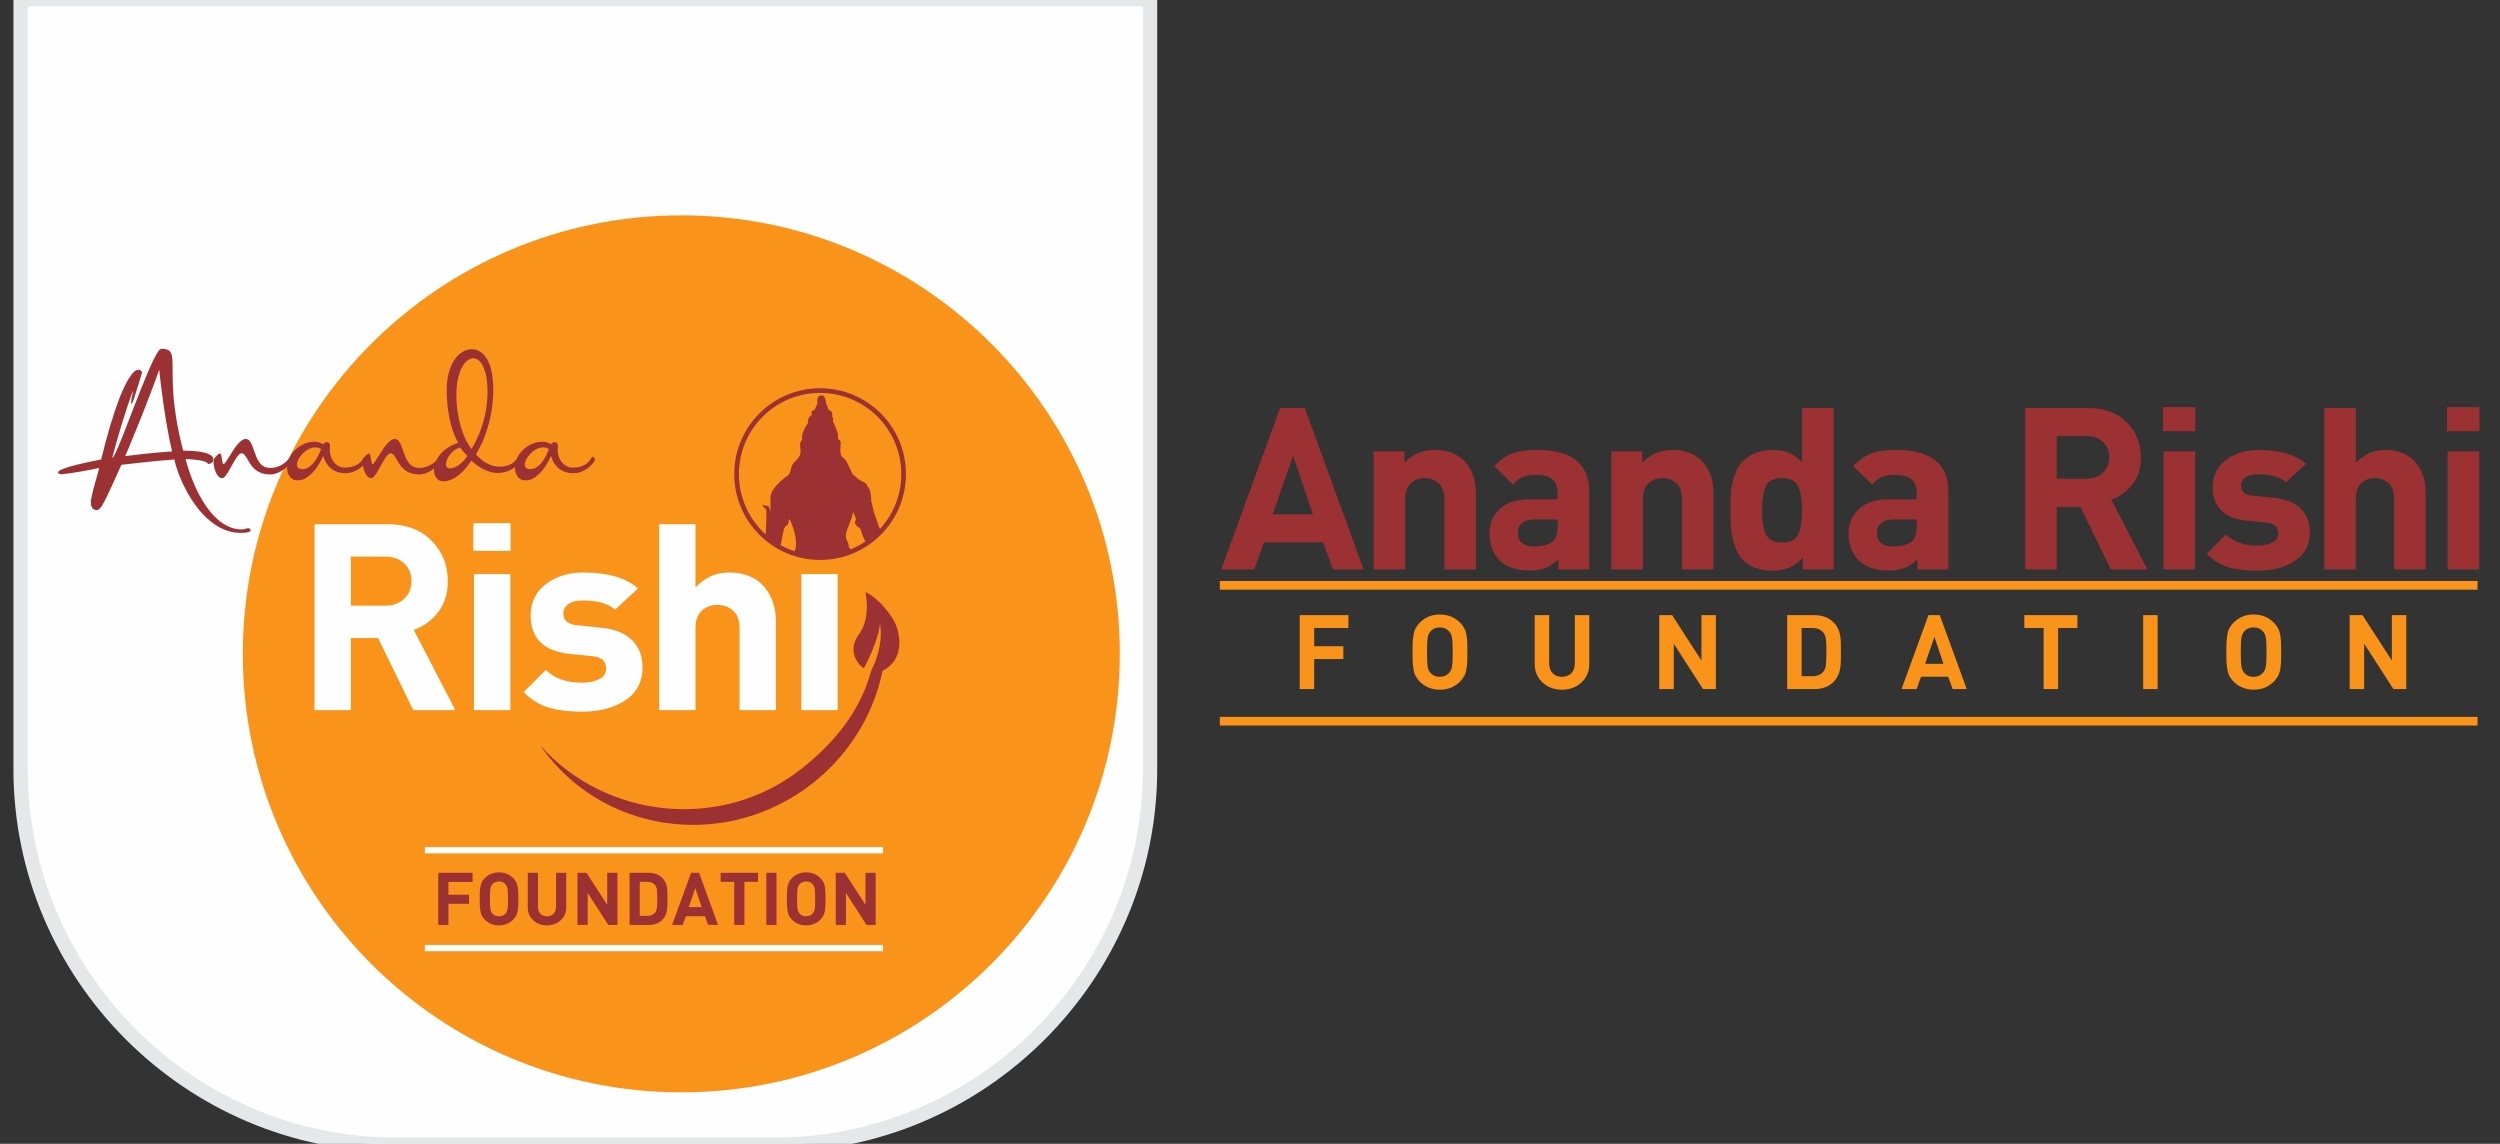 <?xml version="1.0" encoding="UTF-8"?>
<!DOCTYPE svg PUBLIC "-//W3C//DTD SVG 1.1//EN" "http://www.w3.org/Graphics/SVG/1.1/DTD/svg11.dtd">
<!-- Creator: CorelDRAW -->
<svg xmlns="http://www.w3.org/2000/svg" xml:space="preserve" width="365px" height="167px" style="shape-rendering:geometricPrecision; text-rendering:geometricPrecision; image-rendering:optimizeQuality; fill-rule:evenodd; clip-rule:evenodd"
viewBox="0 0 365 166.999"
 xmlns:xlink="http://www.w3.org/1999/xlink">
 <rect x="0" y="0" width="365" height="166.999" fill="#333333" stroke="none"/>
 <defs>
  <style type="text/css">
   <![CDATA[
    .str0 {stroke:#E6E7E8;stroke-width:2.083}
    .str1 {stroke:#9C3133;stroke-width:0.68}
    .fil5 {fill:none}
    .fil0 {fill:#FEFEFE}
    .fil1 {fill:#FA931A}
    .fil4 {fill:#9C3133}
    .fil3 {fill:#FEFEFE;fill-rule:nonzero}
    .fil6 {fill:#FA931A;fill-rule:nonzero}
    .fil2 {fill:#9C3133;fill-rule:nonzero}
   ]]>
  </style>
     <clipPath id="id0">
      <path d="M119.735 57.024c6.735,0 12.194,5.459 12.194,12.194 0,6.735 -5.459,12.194 -12.194,12.194 -6.735,0 -12.194,-5.459 -12.194,-12.194 0,-6.735 5.459,-12.194 12.194,-12.194z"/>
     </clipPath>
 </defs>
 <g id="Layer_x0020_1">
  <g id="_313767272">
   <path id="_318692616" class="fil0 str0" d="M3.006 -0.129l164.906 0 0 112.425c0,30.158 -24.673,54.832 -54.832,54.832l-55.243 0c-30.158,0 -54.832,-24.673 -54.832,-54.832l0 -112.425z"/>
   <g>
    <path id="_318692568" class="fil1" d="M99.472 31.441c35.356,0 64.02,28.663 64.02,64.02 0,35.358 -28.663,64.021 -64.02,64.021 -35.358,0 -64.02,-28.663 -64.02,-64.021 0,-35.356 28.662,-64.02 64.02,-64.02z"/>
    <path id="_635622048" class="fil2" d="M36.592 77.412c-0.004,-0.072 -0.043,-0.141 -0.11,-0.202 -0.072,-0.06 -0.148,-0.091 -0.231,-0.094 -0.11,0.004 -0.204,0.019 -0.285,0.046 -0.079,0.03 -0.17,0.06 -0.273,0.091 -0.102,0.026 -0.242,0.041 -0.42,0.045 -0.762,-0.007 -1.482,-0.189 -2.172,-0.549 -0.685,-0.36 -1.33,-0.865 -1.932,-1.508 -0.602,-0.648 -1.156,-1.402 -1.664,-2.263 -0.511,-0.863 -0.966,-1.8 -1.371,-2.812 -0.406,-1.007 -0.755,-2.057 -1.046,-3.145 0.004,0 0.084,0.004 0.235,0.007 0.156,0.008 0.353,0.02 0.595,0.034 0.242,0.019 0.5,0.043 0.772,0.077 0.274,0.03 0.535,0.076 0.781,0.129 0.25,0.053 0.455,0.117 0.618,0.196 0.163,0.08 0.255,0.175 0.274,0.285 0.076,0 0.174,-0.019 0.295,-0.06 0.125,-0.043 0.239,-0.113 0.341,-0.213 0.098,-0.098 0.151,-0.235 0.158,-0.409 0.005,-0.133 -0.053,-0.274 -0.174,-0.422 -0.122,-0.144 -0.341,-0.283 -0.66,-0.412 -0.314,-0.129 -0.765,-0.235 -1.345,-0.315 -0.58,-0.079 -1.323,-0.12 -2.232,-0.125 -0.439,-1.678 -0.769,-3.19 -0.985,-4.532 -0.22,-1.342 -0.367,-2.532 -0.439,-3.567 -0.072,-1.038 -0.11,-1.936 -0.113,-2.698 -0.005,-0.767 -0.008,-1.407 -0.012,-1.93 -0.007,-0.523 -0.05,-0.944 -0.132,-1.258 -0.084,-0.314 -0.243,-0.542 -0.478,-0.683 -0.235,-0.139 -0.583,-0.208 -1.045,-0.204 -0.125,0.004 -0.285,0.156 -0.482,0.448 -0.193,0.292 -0.417,0.693 -0.667,1.208 -0.249,0.516 -0.519,1.111 -0.807,1.786 -0.288,0.678 -0.583,1.398 -0.894,2.171 -0.307,0.77 -0.618,1.554 -0.928,2.357 -0.312,0.803 -0.614,1.589 -0.914,2.357 -0.295,0.774 -0.58,1.493 -0.844,2.172 -0.266,0.674 -0.508,1.27 -0.728,1.785 -0.22,0.515 -0.406,0.918 -0.561,1.209 -0.152,0.292 -0.266,0.443 -0.338,0.446 0.444,-1.694 0.918,-3.358 1.417,-4.991 0.501,-1.633 1.028,-3.229 1.584,-4.786l0.024 0.045c0,0.06 -0.015,0.151 -0.038,0.276 -0.027,0.125 -0.053,0.266 -0.087,0.422 -0.034,0.158 -0.061,0.314 -0.087,0.465 -0.022,0.156 -0.038,0.288 -0.038,0.406 0,0.067 0.007,0.129 0.022,0.174 0.015,0.05 0.046,0.072 0.091,0.076 0.015,-0.004 0.05,-0.086 0.11,-0.249 0.061,-0.163 0.133,-0.376 0.224,-0.645 0.086,-0.269 0.185,-0.561 0.287,-0.883 0.103,-0.321 0.202,-0.644 0.304,-0.966 0.103,-0.322 0.194,-0.618 0.276,-0.891 0.084,-0.273 0.149,-0.493 0.201,-0.663 0.05,-0.168 0.077,-0.259 0.077,-0.273 -0.046,-0.137 -0.118,-0.235 -0.209,-0.296 -0.094,-0.06 -0.197,-0.091 -0.314,-0.091 -0.091,0 -0.185,0.015 -0.281,0.05 -0.094,0.031 -0.185,0.076 -0.265,0.132 -0.739,0.671 -1.517,2.081 -2.335,4.234 -0.819,2.148 -1.678,5.043 -2.577,8.682 -1.023,0.197 -1.898,0.374 -2.63,0.542 -0.728,0.167 -1.33,0.321 -1.807,0.458 -0.478,0.141 -0.853,0.266 -1.126,0.376 -0.269,0.113 -0.463,0.211 -0.573,0.295 -0.113,0.083 -0.167,0.155 -0.163,0.216 0.004,0.06 0.034,0.11 0.091,0.151 0.057,0.041 0.129,0.072 0.213,0.091 0.083,0.019 0.163,0.031 0.242,0.031 0.485,-0.053 0.986,-0.118 1.493,-0.194 0.508,-0.076 1.002,-0.159 1.472,-0.242 0.469,-0.087 0.894,-0.167 1.273,-0.239 0.374,-0.077 0.674,-0.137 0.894,-0.187 0.223,-0.045 0.341,-0.072 0.348,-0.072 -0.064,0.25 -0.148,0.554 -0.25,0.911 -0.102,0.359 -0.208,0.738 -0.318,1.14 -0.113,0.403 -0.22,0.796 -0.319,1.183 -0.098,0.386 -0.182,0.735 -0.242,1.045 -0.065,0.307 -0.094,0.549 -0.098,0.724 -0.005,0.345 0.064,0.625 0.201,0.834 0.136,0.213 0.359,0.318 0.663,0.326 0.125,-0.012 0.247,-0.065 0.367,-0.163 0.122,-0.094 0.262,-0.269 0.422,-0.523 0.155,-0.254 0.356,-0.621 0.594,-1.103 0.235,-0.484 0.535,-1.117 0.895,-1.906 0.356,-0.784 0.795,-1.757 1.315,-2.922 1.239,-0.148 2.502,-0.287 3.79,-0.42 1.285,-0.132 2.6,-0.25 3.941,-0.352 0.125,0.556 0.299,1.16 0.53,1.812 0.231,0.647 0.511,1.315 0.846,2.001 0.33,0.686 0.709,1.361 1.136,2.023 0.429,0.667 0.899,1.293 1.414,1.877 0.52,0.583 1.076,1.102 1.675,1.55 0.604,0.451 1.24,0.803 1.918,1.057 0.679,0.254 1.395,0.387 2.145,0.391 0.406,0 0.717,-0.022 0.93,-0.061 0.215,-0.038 0.359,-0.086 0.439,-0.143 0.076,-0.061 0.113,-0.122 0.11,-0.182zm-18.306 -10.825c0.005,-0.004 0.061,-0.139 0.171,-0.405 0.113,-0.269 0.269,-0.64 0.47,-1.122 0.201,-0.481 0.431,-1.042 0.693,-1.683 0.265,-0.644 0.549,-1.345 0.853,-2.099 0.304,-0.758 0.614,-1.546 0.932,-2.366 0.319,-0.819 0.637,-1.644 0.947,-2.478 0.312,-0.834 0.611,-1.649 0.891,-2.445 0,0.004 0.015,0.141 0.046,0.413 0.026,0.269 0.069,0.644 0.125,1.122 0.057,0.477 0.125,1.035 0.208,1.663 0.08,0.633 0.175,1.316 0.281,2.043 0.102,0.728 0.22,1.474 0.345,2.244 0.129,0.769 0.265,1.527 0.413,2.281 0.148,0.751 0.302,1.467 0.469,2.15 -0.004,0 -0.182,0.011 -0.527,0.038 -0.345,0.022 -0.826,0.06 -1.443,0.113 -0.621,0.057 -1.345,0.125 -2.172,0.213 -0.829,0.086 -1.732,0.193 -2.702,0.318zm14.167 3.229c0.129,-0.004 0.269,-0.094 0.417,-0.269 0.148,-0.174 0.302,-0.398 0.465,-0.674 0.159,-0.273 0.326,-0.568 0.494,-0.875 0.167,-0.307 0.333,-0.602 0.5,-0.875 0.167,-0.278 0.33,-0.501 0.489,-0.674 0.159,-0.175 0.311,-0.266 0.455,-0.269 0.163,0.004 0.307,0.079 0.432,0.227 0.125,0.144 0.25,0.334 0.379,0.565 0.125,0.231 0.273,0.478 0.439,0.736 0.167,0.261 0.376,0.508 0.621,0.743 0.25,0.235 0.557,0.428 0.925,0.576 0.367,0.151 0.815,0.234 1.342,0.246 0.348,-0.004 0.683,-0.069 1.004,-0.189 0.322,-0.122 0.622,-0.278 0.895,-0.467 0.276,-0.189 0.515,-0.391 0.719,-0.602 0.206,-0.209 0.369,-0.406 0.482,-0.588 0.113,-0.182 0.175,-0.326 0.175,-0.428 -0.005,-0.034 -0.031,-0.069 -0.087,-0.094 -0.057,-0.027 -0.125,-0.043 -0.209,-0.043l-0.159 0.046c0,0.004 -0.038,0.053 -0.117,0.148 -0.079,0.091 -0.194,0.208 -0.348,0.348 -0.152,0.141 -0.341,0.276 -0.565,0.417 -0.224,0.141 -0.482,0.257 -0.774,0.348 -0.292,0.096 -0.614,0.144 -0.97,0.148 -0.376,-0.004 -0.69,-0.083 -0.952,-0.235 -0.257,-0.151 -0.477,-0.352 -0.652,-0.602 -0.174,-0.249 -0.326,-0.527 -0.446,-0.826 -0.122,-0.3 -0.231,-0.602 -0.33,-0.902 -0.099,-0.299 -0.202,-0.576 -0.307,-0.826 -0.106,-0.25 -0.228,-0.451 -0.372,-0.604 -0.144,-0.151 -0.322,-0.23 -0.534,-0.235 -0.213,0.005 -0.432,0.096 -0.652,0.273 -0.224,0.175 -0.444,0.403 -0.66,0.683 -0.22,0.276 -0.428,0.573 -0.628,0.887 -0.197,0.311 -0.383,0.606 -0.554,0.887 -0.17,0.276 -0.314,0.504 -0.443,0.681 -0.125,0.175 -0.223,0.266 -0.292,0.273 -0.053,-0.004 -0.094,-0.057 -0.125,-0.158 -0.031,-0.106 -0.057,-0.231 -0.076,-0.387 -0.024,-0.151 -0.043,-0.302 -0.065,-0.455 -0.022,-0.155 -0.05,-0.28 -0.087,-0.386 -0.033,-0.103 -0.083,-0.156 -0.148,-0.159 -0.12,0.004 -0.23,0.05 -0.333,0.137 -0.103,0.087 -0.194,0.182 -0.273,0.288 -0.08,0.105 -0.151,0.193 -0.213,0.257 -0.091,0.091 -0.136,0.273 -0.136,0.546 0,0.22 0.026,0.467 0.083,0.735 0.057,0.266 0.137,0.523 0.247,0.77 0.11,0.25 0.242,0.451 0.398,0.614 0.159,0.158 0.341,0.242 0.546,0.246z"/>
    <path id="_635622336" class="fil2" d="M53.055 66.86c0,0.004 -0.024,0.053 -0.072,0.148 -0.053,0.091 -0.137,0.209 -0.257,0.35 -0.118,0.139 -0.281,0.276 -0.485,0.417 -0.204,0.139 -0.463,0.257 -0.77,0.348 -0.306,0.094 -0.674,0.144 -1.098,0.148 -0.443,-0.004 -0.83,-0.125 -1.163,-0.364 -0.334,-0.235 -0.595,-0.554 -0.781,-0.956 -0.185,-0.405 -0.281,-0.86 -0.285,-1.364 0.004,-0.05 0.012,-0.113 0.022,-0.193 0.015,-0.084 0.024,-0.171 0.024,-0.262 0,-0.094 -0.012,-0.185 -0.038,-0.273 -0.027,-0.091 -0.08,-0.167 -0.152,-0.227 -0.072,-0.058 -0.174,-0.087 -0.311,-0.091 -0.091,0.004 -0.175,0.03 -0.25,0.083 -0.076,0.05 -0.136,0.103 -0.182,0.151 -0.045,0.053 -0.067,0.08 -0.067,0.084 -0.206,-0.136 -0.422,-0.231 -0.648,-0.285 -0.228,-0.057 -0.467,-0.083 -0.717,-0.079 -0.462,0.004 -0.92,0.103 -1.38,0.295 -0.458,0.194 -0.875,0.463 -1.258,0.808 -0.383,0.345 -0.686,0.743 -0.917,1.198 -0.231,0.458 -0.35,0.947 -0.357,1.474 0,0.22 0.026,0.436 0.083,0.656 0.053,0.22 0.141,0.417 0.266,0.599 0.122,0.185 0.281,0.33 0.477,0.439 0.197,0.11 0.436,0.167 0.72,0.171 0.379,-0.005 0.736,-0.096 1.065,-0.266 0.333,-0.175 0.637,-0.394 0.913,-0.667 0.276,-0.269 0.523,-0.561 0.739,-0.863 0.216,-0.304 0.402,-0.595 0.549,-0.865 0.151,-0.273 0.266,-0.493 0.345,-0.667 0.076,-0.17 0.118,-0.261 0.118,-0.265 0,0.004 0.014,0.069 0.048,0.189 0.034,0.122 0.094,0.276 0.182,0.47 0.087,0.194 0.206,0.398 0.36,0.614 0.156,0.216 0.348,0.42 0.587,0.614 0.24,0.193 0.527,0.348 0.865,0.47 0.338,0.12 0.731,0.185 1.186,0.189 0.376,-0.004 0.717,-0.057 1.028,-0.163 0.314,-0.106 0.595,-0.235 0.841,-0.394 0.247,-0.163 0.459,-0.326 0.633,-0.493 0.175,-0.17 0.314,-0.318 0.413,-0.451 0.098,-0.132 0.159,-0.223 0.178,-0.273 0.022,-0.034 0.041,-0.072 0.053,-0.113 0.011,-0.041 0.015,-0.079 0.015,-0.113 -0.005,-0.106 -0.034,-0.197 -0.096,-0.269 -0.06,-0.076 -0.129,-0.113 -0.201,-0.117 -0.045,0 -0.087,0.011 -0.12,0.038 -0.038,0.022 -0.072,0.064 -0.106,0.12zm-8.914 1.637c-0.281,-0.004 -0.485,-0.067 -0.611,-0.196 -0.125,-0.125 -0.189,-0.288 -0.185,-0.485 0.004,-0.235 0.083,-0.493 0.235,-0.774 0.155,-0.283 0.36,-0.556 0.614,-0.819 0.257,-0.261 0.537,-0.477 0.848,-0.648 0.311,-0.167 0.622,-0.253 0.94,-0.261 0.197,0.004 0.36,0.027 0.493,0.065 0.133,0.041 0.231,0.079 0.296,0.12 0.064,0.038 0.098,0.061 0.098,0.065 0,0.004 -0.026,0.076 -0.079,0.216 -0.053,0.141 -0.129,0.322 -0.235,0.546 -0.103,0.22 -0.231,0.455 -0.387,0.705 -0.151,0.249 -0.33,0.484 -0.53,0.705 -0.204,0.223 -0.428,0.405 -0.678,0.546 -0.25,0.139 -0.523,0.211 -0.819,0.215zm10.074 1.319c0.129,-0.004 0.268,-0.094 0.417,-0.269 0.148,-0.174 0.302,-0.398 0.465,-0.674 0.159,-0.273 0.326,-0.568 0.493,-0.875 0.168,-0.307 0.334,-0.602 0.501,-0.875 0.167,-0.278 0.33,-0.501 0.489,-0.674 0.159,-0.175 0.311,-0.266 0.455,-0.269 0.163,0.004 0.307,0.079 0.432,0.227 0.125,0.144 0.25,0.334 0.379,0.565 0.125,0.231 0.273,0.478 0.439,0.736 0.167,0.261 0.376,0.508 0.621,0.743 0.25,0.235 0.557,0.428 0.925,0.576 0.367,0.151 0.815,0.234 1.342,0.246 0.348,-0.004 0.683,-0.069 1.004,-0.189 0.322,-0.122 0.622,-0.278 0.895,-0.467 0.276,-0.189 0.515,-0.391 0.719,-0.602 0.204,-0.209 0.367,-0.406 0.482,-0.588 0.113,-0.182 0.174,-0.326 0.174,-0.428 -0.004,-0.034 -0.03,-0.069 -0.086,-0.094 -0.058,-0.027 -0.125,-0.043 -0.209,-0.043l-0.159 0.046c0,0.004 -0.038,0.053 -0.117,0.148 -0.08,0.091 -0.194,0.208 -0.348,0.348 -0.152,0.141 -0.341,0.276 -0.565,0.417 -0.224,0.141 -0.482,0.257 -0.774,0.348 -0.292,0.096 -0.614,0.144 -0.97,0.148 -0.376,-0.004 -0.691,-0.083 -0.952,-0.235 -0.257,-0.151 -0.477,-0.352 -0.652,-0.602 -0.174,-0.249 -0.326,-0.527 -0.446,-0.826 -0.122,-0.3 -0.231,-0.602 -0.331,-0.902 -0.098,-0.299 -0.201,-0.576 -0.307,-0.826 -0.105,-0.25 -0.227,-0.451 -0.371,-0.604 -0.144,-0.151 -0.322,-0.23 -0.534,-0.235 -0.213,0.005 -0.432,0.096 -0.652,0.273 -0.224,0.175 -0.444,0.403 -0.66,0.683 -0.22,0.276 -0.428,0.573 -0.628,0.887 -0.197,0.311 -0.383,0.606 -0.554,0.887 -0.17,0.276 -0.314,0.504 -0.443,0.681 -0.125,0.175 -0.224,0.266 -0.292,0.273 -0.053,-0.004 -0.096,-0.057 -0.125,-0.158 -0.031,-0.106 -0.057,-0.231 -0.076,-0.387 -0.024,-0.151 -0.043,-0.302 -0.065,-0.455 -0.022,-0.155 -0.05,-0.28 -0.087,-0.386 -0.034,-0.103 -0.083,-0.156 -0.148,-0.159 -0.122,0.004 -0.231,0.05 -0.333,0.137 -0.103,0.087 -0.194,0.182 -0.273,0.288 -0.08,0.105 -0.152,0.193 -0.213,0.257 -0.091,0.091 -0.136,0.273 -0.136,0.546 0,0.22 0.026,0.467 0.083,0.735 0.057,0.266 0.137,0.523 0.247,0.77 0.11,0.25 0.242,0.451 0.398,0.614 0.158,0.158 0.34,0.242 0.546,0.246zm21.284 -2.91c0,0.004 -0.026,0.045 -0.076,0.129 -0.053,0.079 -0.141,0.182 -0.257,0.304 -0.118,0.12 -0.276,0.242 -0.474,0.364 -0.194,0.12 -0.436,0.223 -0.724,0.302 -0.288,0.084 -0.626,0.125 -1.016,0.129 -0.42,-0.004 -0.808,-0.067 -1.163,-0.189 -0.357,-0.122 -0.674,-0.273 -0.956,-0.451 -0.285,-0.178 -0.527,-0.36 -0.724,-0.539 -0.197,-0.177 -0.348,-0.33 -0.455,-0.45 -0.106,-0.122 -0.159,-0.187 -0.159,-0.19 0.485,-0.811 0.895,-1.637 1.221,-2.474 0.326,-0.837 0.583,-1.668 0.777,-2.486 0.189,-0.819 0.325,-1.603 0.409,-2.354 0.079,-0.75 0.122,-1.44 0.118,-2.076 -0.005,-1.028 -0.087,-1.915 -0.247,-2.665 -0.163,-0.746 -0.391,-1.364 -0.678,-1.846 -0.288,-0.484 -0.622,-0.841 -1.005,-1.076 -0.379,-0.235 -0.791,-0.348 -1.232,-0.348 -0.455,0 -0.894,0.129 -1.326,0.383 -0.428,0.254 -0.819,0.633 -1.167,1.133 -0.345,0.501 -0.621,1.115 -0.83,1.85 -0.204,0.736 -0.311,1.585 -0.314,2.548 0.004,1.057 0.064,2.004 0.178,2.838 0.113,0.834 0.254,1.558 0.42,2.172 0.167,0.613 0.333,1.121 0.501,1.527 0.167,0.402 0.306,0.7 0.416,0.898 0.111,0.197 0.168,0.296 0.168,0.296 -0.005,0 -0.096,0.03 -0.262,0.091 -0.17,0.06 -0.39,0.158 -0.659,0.292 -0.266,0.132 -0.554,0.307 -0.853,0.522 -0.3,0.216 -0.587,0.482 -0.853,0.789 -0.269,0.311 -0.489,0.671 -0.659,1.084 -0.168,0.409 -0.259,0.879 -0.262,1.406 0.015,0.239 0.08,0.47 0.185,0.69 0.111,0.22 0.266,0.402 0.463,0.546 0.197,0.141 0.436,0.216 0.716,0.22 0.489,-0.004 0.978,-0.136 1.467,-0.393 0.489,-0.262 0.956,-0.619 1.402,-1.077 0.451,-0.455 0.857,-0.982 1.225,-1.577 0,0.005 0.069,0.069 0.197,0.19 0.129,0.12 0.311,0.273 0.549,0.451 0.235,0.177 0.511,0.359 0.834,0.537 0.322,0.178 0.678,0.33 1.061,0.451 0.387,0.122 0.796,0.185 1.225,0.19 0.436,-0.005 0.83,-0.061 1.182,-0.171 0.352,-0.11 0.664,-0.242 0.928,-0.405 0.266,-0.163 0.489,-0.322 0.671,-0.485 0.178,-0.163 0.311,-0.295 0.402,-0.405 0.091,-0.11 0.137,-0.167 0.137,-0.171 0.004,-0.007 -0.004,-0.048 -0.019,-0.129 -0.015,-0.079 -0.057,-0.163 -0.129,-0.242 -0.072,-0.08 -0.19,-0.122 -0.353,-0.129zm-9.823 1.478c-0.182,-0.004 -0.322,-0.057 -0.42,-0.159 -0.099,-0.105 -0.148,-0.249 -0.148,-0.431 0,-0.175 0.045,-0.383 0.132,-0.622 0.091,-0.239 0.223,-0.481 0.398,-0.728 0.17,-0.242 0.386,-0.465 0.64,-0.666 0.254,-0.197 0.546,-0.345 0.875,-0.441l1.069 1.251c-0.136,0.213 -0.302,0.425 -0.489,0.637 -0.189,0.209 -0.398,0.402 -0.621,0.576 -0.223,0.175 -0.458,0.314 -0.7,0.42 -0.247,0.106 -0.489,0.159 -0.736,0.163zm3.433 -16.076c0.383,0.004 0.731,0.189 1.043,0.565 0.311,0.371 0.556,0.917 0.743,1.637 0.185,0.72 0.28,1.599 0.283,2.641 0.004,0.88 -0.072,1.786 -0.227,2.711 -0.156,0.928 -0.403,1.869 -0.743,2.819 -0.341,0.951 -0.793,1.906 -1.35,2.862 -0.337,-0.403 -0.64,-0.891 -0.913,-1.467 -0.273,-0.576 -0.508,-1.209 -0.705,-1.906 -0.193,-0.698 -0.345,-1.429 -0.451,-2.195 -0.105,-0.765 -0.158,-1.539 -0.158,-2.323 0.004,-0.865 0.076,-1.63 0.216,-2.293 0.143,-0.664 0.333,-1.225 0.572,-1.676 0.239,-0.45 0.504,-0.796 0.796,-1.026 0.292,-0.231 0.591,-0.348 0.894,-0.348zm17.213 14.552c0,0.004 -0.022,0.053 -0.072,0.148 -0.052,0.091 -0.136,0.209 -0.257,0.35 -0.117,0.139 -0.28,0.276 -0.484,0.417 -0.206,0.139 -0.463,0.257 -0.77,0.348 -0.307,0.094 -0.674,0.144 -1.098,0.148 -0.444,-0.004 -0.83,-0.125 -1.163,-0.364 -0.334,-0.235 -0.595,-0.554 -0.781,-0.956 -0.187,-0.405 -0.281,-0.86 -0.285,-1.364 0.004,-0.05 0.012,-0.113 0.022,-0.193 0.015,-0.084 0.022,-0.171 0.022,-0.262 0,-0.094 -0.011,-0.185 -0.038,-0.273 -0.026,-0.091 -0.079,-0.167 -0.151,-0.227 -0.072,-0.058 -0.175,-0.087 -0.311,-0.091 -0.091,0.004 -0.175,0.03 -0.25,0.083 -0.076,0.05 -0.136,0.103 -0.182,0.151 -0.046,0.053 -0.069,0.08 -0.069,0.084 -0.204,-0.136 -0.42,-0.231 -0.647,-0.285 -0.228,-0.057 -0.467,-0.083 -0.717,-0.079 -0.462,0.004 -0.921,0.103 -1.38,0.295 -0.458,0.194 -0.875,0.463 -1.258,0.808 -0.383,0.345 -0.686,0.743 -0.918,1.198 -0.23,0.458 -0.348,0.947 -0.356,1.474 0,0.22 0.026,0.436 0.083,0.656 0.053,0.22 0.141,0.417 0.266,0.599 0.122,0.185 0.28,0.33 0.477,0.439 0.197,0.11 0.436,0.167 0.72,0.171 0.379,-0.005 0.735,-0.096 1.065,-0.266 0.333,-0.175 0.637,-0.394 0.913,-0.667 0.276,-0.269 0.523,-0.561 0.739,-0.863 0.215,-0.304 0.402,-0.595 0.549,-0.865 0.151,-0.273 0.265,-0.493 0.345,-0.667 0.076,-0.17 0.117,-0.261 0.117,-0.265 0,0.004 0.015,0.069 0.05,0.189 0.034,0.122 0.094,0.276 0.182,0.47 0.087,0.194 0.204,0.398 0.36,0.614 0.155,0.216 0.348,0.42 0.587,0.614 0.239,0.193 0.527,0.348 0.865,0.47 0.337,0.12 0.731,0.185 1.186,0.189 0.376,-0.004 0.717,-0.057 1.028,-0.163 0.314,-0.106 0.595,-0.235 0.841,-0.394 0.247,-0.163 0.458,-0.326 0.633,-0.493 0.175,-0.17 0.314,-0.318 0.413,-0.451 0.098,-0.132 0.159,-0.223 0.178,-0.273 0.022,-0.034 0.041,-0.072 0.052,-0.113 0.012,-0.041 0.015,-0.079 0.015,-0.113 -0.004,-0.106 -0.034,-0.197 -0.094,-0.269 -0.06,-0.076 -0.129,-0.113 -0.201,-0.117 -0.046,0 -0.087,0.011 -0.122,0.038 -0.038,0.022 -0.072,0.064 -0.106,0.12zm-8.914 1.637c-0.28,-0.004 -0.484,-0.067 -0.609,-0.196 -0.125,-0.125 -0.19,-0.288 -0.185,-0.485 0.004,-0.235 0.083,-0.493 0.234,-0.774 0.156,-0.283 0.36,-0.556 0.614,-0.819 0.259,-0.261 0.539,-0.477 0.849,-0.648 0.311,-0.167 0.621,-0.253 0.94,-0.261 0.197,0.004 0.36,0.027 0.493,0.065 0.132,0.041 0.231,0.079 0.295,0.12 0.065,0.038 0.099,0.061 0.099,0.065 0,0.004 -0.027,0.076 -0.08,0.216 -0.053,0.141 -0.129,0.322 -0.235,0.546 -0.102,0.22 -0.23,0.455 -0.386,0.705 -0.151,0.249 -0.33,0.484 -0.53,0.705 -0.204,0.223 -0.429,0.405 -0.678,0.546 -0.25,0.139 -0.523,0.211 -0.82,0.215z"/>
    <path id="_573539872" class="fil3" d="M45.919 103.679l0 -27.149 10.648 0c2.695,0 4.838,0.801 6.432,2.402 1.59,1.602 2.383,3.566 2.383,5.906 0,1.799 -0.47,3.305 -1.41,4.532 -0.941,1.22 -2.13,2.085 -3.56,2.594l6.071 11.715 -6.148 0 -5.135 -10.52 -3.973 0 0 10.52 -5.308 0zm5.308 -15.249l4.99 0c1.144,0 2.072,-0.331 2.784,-0.998 0.718,-0.661 1.075,-1.526 1.075,-2.594 0,-1.068 -0.357,-1.932 -1.075,-2.594 -0.712,-0.654 -1.639,-0.985 -2.784,-0.985l-4.99 0 0 7.17zm17.878 -8.003l0 -4.043 5.441 0 0 4.043 -5.441 0zm0.096 23.253l0 -19.871 5.308 0 0 19.871 -5.308 0zm7.251 -2.626l3.242 -3.242c1.239,1.24 3.006,1.863 5.301,1.863 0.973,0 1.799,-0.171 2.479,-0.508 0.68,-0.344 1.024,-0.859 1.024,-1.552 0,-1.093 -0.693,-1.697 -2.086,-1.824l-3.146 -0.312c-3.846,-0.381 -5.778,-2.237 -5.791,-5.562 0,-1.99 0.744,-3.541 2.238,-4.654 1.487,-1.119 3.299,-1.677 5.434,-1.677 3.586,0 6.249,0.775 8.003,2.326l-3.344 3.096c-1.023,-0.895 -2.6,-1.341 -4.735,-1.341 -0.941,0 -1.654,0.184 -2.124,0.553 -0.47,0.369 -0.705,0.82 -0.705,1.354 0,1.024 0.686,1.596 2.066,1.716l3.128 0.319c2.091,0.171 3.674,0.762 4.754,1.767 1.075,0.998 1.615,2.352 1.615,4.049 0,2.111 -0.833,3.712 -2.498,4.818 -1.658,1.107 -3.788,1.659 -6.382,1.659 -1.825,0 -3.408,-0.19 -4.748,-0.566 -1.342,-0.381 -2.581,-1.144 -3.725,-2.282zm19.779 2.626l0 -27.149 5.308 0 0 9.229c1.393,-1.462 3.032,-2.186 4.913,-2.173 2.174,0 3.859,0.667 5.048,2.002 1.188,1.335 1.786,3.083 1.786,5.244l0 12.847 -5.308 0 0 -11.907c0,-1.194 -0.318,-2.072 -0.96,-2.624 -0.635,-0.553 -1.398,-0.833 -2.288,-0.833 -0.883,0 -1.641,0.28 -2.263,0.839 -0.617,0.566 -0.928,1.436 -0.928,2.619l0 11.907 -5.308 0zm20.663 -23.253l0 -4.043 5.441 0 0 4.043 -5.441 0zm0.096 23.253l0 -19.871 5.307 0 0 19.871 -5.307 0z"/>
    <path id="_573540064" class="fil4" d="M78.871 108.824c0.308,0.444 0.628,0.883 0.967,1.315 9.302,11.85 26.666,13.747 38.783,4.237 7.847,-6.161 11.567,-15.594 10.688,-24.698 -0.083,-0.844 -0.417,-0.687 -0.578,-1.524l-1.344 0.223c0.008,0.159 0.785,0.523 0.824,0.678 0.06,0.236 0.516,1.115 0.601,1.775 0.322,2.499 -0.826,5.891 -1.655,7.235 -0.001,0.004 -0.001,0.007 -0.002,0.011 -0.002,0.007 -0.005,0.014 -0.006,0.02 -0.084,0.275 -0.152,0.498 -0.201,0.657 -1.62,5.329 -5.225,9.794 -9.976,13.524 -11.676,9.165 -28.59,7.269 -38.102,-3.452z"/>
    <path id="_573539944" class="fil4" d="M129.778 97.326c0.898,-0.732 1.713,-2.013 1.492,-4.128 -0.18,-1.709 -0.697,-2.659 -1.728,-3.995 -1.721,-2.229 -3.21,-2.756 -3.21,-2.756 0,0 0.641,2.448 -0.208,4.787 -0.203,0.561 -0.493,1.116 -0.898,1.629 -1.757,2.675 0.771,4.781 0.895,4.693 0.125,-0.089 2.218,-4.267 2.345,-6.47 0,0 0.75,2.825 -1.303,6.931 1.019,0.353 1.825,-0.048 2.615,-0.691z"/>
    <g>
    </g>
    <g style="clip-path:url(#id0)">
     <g>
      <path id="_631151120" class="fil4" d="M117.858 61.933c-0.363,0.536 -0.712,1.146 -0.748,1.793 -0.021,0.397 0.076,0.347 -0.123,0.628 -0.481,0.679 0.244,1.423 -0.347,2.378 -0.298,0.478 -0.733,0.713 -0.951,1.131 -0.325,0.626 -0.227,1.514 -0.92,1.727 -0.324,0.24 -1.178,0.908 -1.767,1.734 -0.214,0.299 -0.423,0.678 -0.488,1.046 -0.039,0.229 -0.035,0.465 -0.032,0.717l0.006 0.406c0.005,0.384 0.008,0.622 0.012,0.885l0.005 0.358c-0.083,-0.12 -0.164,-0.725 -0.312,-0.824l-0.865 -0.21c0.066,0.443 0.39,0.43 0.523,0.706 0.123,0.255 -0.03,3.191 -0.072,3.549 -0.04,0.331 -0.118,0.686 -0.21,1.007 -0.15,0.52 -0.23,0.425 -0.124,1.022 0.185,1.039 0.357,0.793 1.103,1.406 0.268,0.221 0.937,0.011 1.064,-0.435 0.09,-0.309 0.05,-0.503 0.102,-0.713 0.146,-0.585 0.211,-0.183 0.534,-2.034 0.346,-1.987 0.606,-1.15 0.832,-1.775 0.07,-0.195 0.061,-0.533 0.204,-0.65 0.541,1.142 1.097,2.884 0.891,4.106 -0.116,0.681 -0.125,0.454 -0.442,0.83 -0.219,0.259 -0.339,0.567 -0.42,0.875l10.114 0 -1.496 -1.694c0.027,-1.128 -0.832,-0.881 -0.209,-2.68 0.234,-0.674 0.613,-1.434 0.744,-2.13 0.035,-0.198 -0.006,-0.136 0.115,-0.33 0.071,0.146 0.369,0.852 0.39,0.997 0.033,0.23 -0.419,0.47 0.11,1.017 0.423,0.436 0.428,0.037 0.654,0.782 0.374,1.225 0.883,2.366 2.132,2.845 0.339,0.131 0.185,0.123 0.379,0.361 0.334,0.411 0.676,0.206 1.113,0.18 0.19,-0.294 0.741,-0.203 0.99,-1.716 0.037,-0.223 0.067,-0.482 0.089,-0.782 0.038,-0.516 0.257,-0.808 -0.207,-1.006 0.124,-0.7 -0.665,-0.891 -1.101,-0.246l-0.399 0.593 -0.317 -0.661c-0.139,-0.292 -0.229,-0.641 -0.338,-0.954l-0.461 -1.324 -0.419 -1.733c0.047,-0.437 -0.115,-1.552 -0.379,-1.909 -0.031,-0.043 -0.164,-0.204 -0.183,-0.2 -0.048,-0.253 -0.241,-0.49 -0.48,-0.602 -0.874,-0.41 -0.742,-0.381 -1.293,-0.872 -0.219,-0.194 -0.296,-0.119 -0.423,-0.389 -0.191,-0.407 -0.83,-1.789 -0.951,-1.932 -0.555,-0.657 -0.924,-0.407 -0.758,-2.211 0.071,-0.763 -0.132,-0.671 -0.281,-0.811 -0.107,-0.103 -0.119,-0.343 -0.116,-0.565 0.004,-0.339 0.008,-0.313 -0.116,-0.632l-0.084 -0.211 -0.182 -0.51 -0.311 -0.704c-0.123,-0.259 0.137,-0.413 -0.067,-0.609 -0.162,-0.156 0.084,-0.6 -0.226,-0.886 -0.123,-0.125 -0.189,-0.185 -0.359,-0.244l-0.369 -0.908c-0.12,-0.406 -0.066,-1.187 -0.687,-1.188 -0.627,0 -0.654,0.697 -0.596,1.234l-0.393 0.833c-0.159,0.172 -0.648,0.093 -0.398,0.769 -0.167,0.107 -0.255,0.18 -0.312,0.233 -0.464,0.533 -0.094,0.718 -0.373,1.133z"/>
      <g>
       <path id="_631150904" class="fil1" d="M123.701 88.394c0.204,0.644 0.392,1.296 0.56,1.959 4.599,18.25 -6.797,36.856 -25.456,41.558 -12.084,3.046 -24.249,-0.489 -32.571,-8.315 -0.772,-0.726 -0.361,-0.938 -1.065,-1.736l1.248 -1.156c0.151,0.13 -0.083,1.175 0.039,1.332 0.189,0.241 0.709,1.363 1.296,1.951 2.223,2.229 6.451,3.686 8.413,3.895 0.005,0.001 0.009,0.004 0.014,0.006 0.007,0.002 0.015,0.006 0.024,0.008 0.335,0.128 0.609,0.231 0.802,0.305 6.504,2.471 13.67,2.322 20.987,0.478 17.98,-4.532 29.033,-22.694 25.71,-40.286z"/>
       <path id="_631152008" class="fil1" d="M73.432 129.905c-1.41,0.328 -3.298,0.155 -5.219,-1.681 -1.552,-1.482 -2.094,-2.72 -2.626,-4.759 -0.887,-3.405 -0.269,-5.28 -0.269,-5.28 0,0 1.928,2.506 4.887,3.454 0.711,0.228 1.48,0.366 2.297,0.358 3.986,0.308 4.134,4.416 3.951,4.472 -0.183,0.056 -5.911,-1.07 -8.184,-2.629 0,0 2.217,2.901 7.844,4.01 -0.431,1.278 -1.442,1.767 -2.681,2.055z"/>
      </g>
      <circle id="_403360936" class="fil4" cx="-145.71" cy="95.461" r="64.02"/>
     </g>
    </g>
    <path class="fil5 str1" d="M119.735 57.024c6.735,0 12.194,5.459 12.194,12.194 0,6.735 -5.459,12.194 -12.194,12.194 -6.735,0 -12.194,-5.459 -12.194,-12.194 0,-6.735 5.459,-12.194 12.194,-12.194z"/>
    <path id="_405236856" class="fil2" d="M63.986 135.042l0 -7.611 5.01 0 0 1.326 -3.523 0 0 1.869 3.001 0 0 1.326 -3.001 0 0 3.09 -1.487 0zm6.061 -2.854c-0.007,-0.185 -0.011,-0.501 -0.011,-0.95 0,-0.449 0.004,-0.767 0.011,-0.951 0.007,-0.188 0.033,-0.433 0.077,-0.741 0.044,-0.306 0.118,-0.561 0.224,-0.762 0.107,-0.203 0.254,-0.398 0.437,-0.587 0.56,-0.557 1.25,-0.834 2.07,-0.83 0.815,0 1.502,0.276 2.065,0.83 0.184,0.185 0.333,0.381 0.443,0.588 0.111,0.207 0.188,0.459 0.23,0.756 0.044,0.295 0.07,0.543 0.077,0.745 0.007,0.2 0.011,0.516 0.011,0.951 0,0.435 -0.004,0.752 -0.011,0.952 -0.007,0.2 -0.033,0.448 -0.077,0.743 -0.043,0.296 -0.119,0.547 -0.23,0.752 -0.11,0.204 -0.259,0.4 -0.443,0.589 -0.559,0.556 -1.246,0.833 -2.065,0.829 -0.824,0 -1.514,-0.276 -2.07,-0.829 -0.183,-0.185 -0.33,-0.379 -0.437,-0.582 -0.106,-0.203 -0.181,-0.458 -0.224,-0.767 -0.044,-0.308 -0.07,-0.554 -0.077,-0.738zm1.546 -2.435c-0.045,0.27 -0.069,0.767 -0.069,1.486 0,0.72 0.024,1.214 0.069,1.483 0.044,0.27 0.142,0.488 0.292,0.656 0.237,0.27 0.557,0.404 0.96,0.4 0.402,0 0.718,-0.133 0.956,-0.4 0.15,-0.164 0.249,-0.384 0.298,-0.658 0.048,-0.274 0.073,-0.768 0.073,-1.481 0,-0.712 -0.025,-1.206 -0.073,-1.481 -0.048,-0.274 -0.148,-0.493 -0.298,-0.657 -0.237,-0.272 -0.554,-0.406 -0.956,-0.406 -0.406,0 -0.726,0.135 -0.96,0.406 -0.15,0.164 -0.248,0.381 -0.292,0.652zm5.46 2.679l0 -5.001 1.487 0 0 4.949c0,0.435 0.118,0.777 0.353,1.026 0.234,0.248 0.556,0.372 0.963,0.372 0.407,0 0.731,-0.124 0.967,-0.372 0.239,-0.249 0.358,-0.592 0.358,-1.026l0 -4.949 1.488 0 0 5.001c0,0.791 -0.269,1.433 -0.809,1.93 -0.54,0.495 -1.208,0.743 -2.004,0.743 -0.796,0 -1.463,-0.248 -2,-0.743 -0.536,-0.497 -0.803,-1.139 -0.803,-1.93zm7.261 2.61l0 -7.611 1.32 0 3.019 4.672 0 -4.672 1.488 0 0 7.611 -1.328 0 -3.012 -4.672 0 4.672 -1.488 0zm7.602 0l0 -7.611 2.746 0c0.857,0 1.527,0.242 2.01,0.725 0.094,0.094 0.178,0.189 0.254,0.285 0.074,0.097 0.138,0.203 0.19,0.321l0.143 0.302c0.038,0.087 0.067,0.204 0.091,0.35 0.021,0.146 0.04,0.253 0.054,0.321 0.013,0.067 0.024,0.19 0.031,0.369 0.007,0.176 0.011,0.293 0.011,0.344l0 0.387 0 0.371 0 0.365 0 0.392c0,0.056 -0.004,0.175 -0.011,0.357 -0.007,0.183 -0.018,0.309 -0.031,0.38 -0.014,0.072 -0.033,0.182 -0.054,0.332 -0.024,0.15 -0.053,0.27 -0.091,0.36l-0.143 0.313c-0.052,0.122 -0.116,0.23 -0.19,0.327 -0.076,0.096 -0.159,0.19 -0.254,0.285 -0.483,0.483 -1.153,0.725 -2.01,0.725l-2.746 0zm1.488 -1.326l1.123 0c0.484,0 0.855,-0.156 1.111,-0.47 0.136,-0.162 0.223,-0.389 0.262,-0.677 0.038,-0.291 0.057,-0.743 0.057,-1.363 0,-0.606 -0.019,-1.046 -0.057,-1.322 -0.039,-0.275 -0.126,-0.495 -0.262,-0.657 -0.256,-0.314 -0.627,-0.47 -1.111,-0.47l-1.123 0 0 4.958zm4.723 1.326l2.772 -7.611 1.165 0 2.774 7.611 -1.446 0 -0.463 -1.274 -2.792 0 -0.461 1.274 -1.55 0zm2.425 -2.6l1.895 0 -0.934 -2.766 -0.96 2.766zm4.657 -3.685l0 -1.326 5.465 0 0 1.326 -1.989 0 0 6.285 -1.488 0 0 -6.285 -1.988 0zm6.671 6.285l0 -7.611 1.488 0 0 7.611 -1.488 0zm3.014 -2.854c-0.007,-0.185 -0.011,-0.501 -0.011,-0.95 0,-0.449 0.004,-0.767 0.011,-0.951 0.007,-0.188 0.032,-0.433 0.077,-0.741 0.043,-0.306 0.117,-0.561 0.224,-0.762 0.106,-0.203 0.253,-0.398 0.436,-0.587 0.56,-0.557 1.25,-0.834 2.072,-0.83 0.814,0 1.502,0.276 2.063,0.83 0.185,0.185 0.333,0.381 0.443,0.588 0.111,0.207 0.188,0.459 0.23,0.756 0.045,0.295 0.07,0.543 0.077,0.745 0.007,0.2 0.011,0.516 0.011,0.951 0,0.435 -0.004,0.752 -0.011,0.952 -0.007,0.2 -0.032,0.448 -0.077,0.743 -0.043,0.296 -0.119,0.547 -0.23,0.752 -0.11,0.204 -0.257,0.4 -0.443,0.589 -0.557,0.556 -1.246,0.833 -2.063,0.829 -0.826,0 -1.515,-0.276 -2.072,-0.829 -0.183,-0.185 -0.33,-0.379 -0.436,-0.582 -0.107,-0.203 -0.182,-0.458 -0.224,-0.767 -0.045,-0.308 -0.07,-0.554 -0.077,-0.738zm1.545 -2.435c-0.045,0.27 -0.067,0.767 -0.067,1.486 0,0.72 0.022,1.214 0.067,1.483 0.045,0.27 0.143,0.488 0.292,0.656 0.237,0.27 0.559,0.404 0.961,0.4 0.4,0 0.718,-0.133 0.954,-0.4 0.15,-0.164 0.249,-0.384 0.298,-0.658 0.048,-0.274 0.073,-0.768 0.073,-1.481 0,-0.712 -0.025,-1.206 -0.073,-1.481 -0.048,-0.274 -0.148,-0.493 -0.298,-0.657 -0.236,-0.272 -0.554,-0.406 -0.954,-0.406 -0.406,0 -0.728,0.135 -0.961,0.406 -0.149,0.164 -0.247,0.381 -0.292,0.652zm5.58 5.289l0 -7.611 1.32 0 3.019 4.672 0 -4.672 1.488 0 0 7.611 -1.328 0 -3.012 -4.672 0 4.672 -1.488 0z"/>
    <polygon id="_576979496" class="fil0" points="62.027,123.673 128.92,123.673 128.92,124.589 62.027,124.589 "/>
    <polygon id="_576979760" class="fil0" points="62.027,137.96 128.92,137.96 128.92,138.877 62.027,138.877 "/>
   </g>
   <polygon class="fil1" points="178.098,104.659 361.722,104.659 361.722,105.931 178.098,105.931 "/>
   <path class="fil2" d="M178.309 83.133l8.584 -23.561 3.602 0 8.589 23.561 -4.474 0 -1.434 -3.945 -8.645 0 -1.423 3.945 -4.8 0zm7.508 -8.049l5.864 0 -2.891 -8.562 -2.973 8.562zm14.738 8.049l0 -17.245 4.507 0 0 1.694c1.159,-1.269 2.632,-1.897 4.429,-1.886 1.755,0 3.15,0.508 4.193,1.517 1.208,1.175 1.809,2.809 1.799,4.899l0 11.022 -4.606 0 0 -10.239c0,-1.059 -0.281,-1.837 -0.839,-2.339 -0.563,-0.502 -1.231,-0.756 -2.003,-0.756 -0.794,0 -1.473,0.254 -2.035,0.756 -0.557,0.502 -0.839,1.279 -0.839,2.339l0 10.239 -4.606 0zm16.917 -5.236c0,-1.456 0.502,-2.648 1.501,-3.586 1.004,-0.938 2.46,-1.407 4.38,-1.407l4.071 0 0 -0.855c0,-0.948 -0.254,-1.643 -0.762,-2.074 -0.502,-0.43 -1.318,-0.645 -2.438,-0.645 -0.816,0 -1.456,0.105 -1.919,0.314 -0.464,0.21 -0.927,0.579 -1.39,1.109l-2.747 -2.681c0.816,-0.905 1.694,-1.528 2.614,-1.87 0.927,-0.337 2.13,-0.508 3.608,-0.508 5.102,0 7.651,2.03 7.641,6.09l0 11.348 -4.507 0 0 -1.489c-0.595,0.595 -1.208,1.015 -1.837,1.269 -0.63,0.254 -1.429,0.38 -2.4,0.38 -1.915,0 -3.382,-0.508 -4.391,-1.517 -0.948,-1.004 -1.423,-2.295 -1.423,-3.879zm4.137 -0.099c0,1.324 0.822,1.987 2.472,1.987 1.235,0 2.14,-0.276 2.713,-0.822 0.419,-0.398 0.63,-1.126 0.63,-2.179l0 -0.938 -3.409 0c-0.772,0 -1.369,0.171 -1.782,0.519 -0.413,0.341 -0.624,0.822 -0.624,1.434zm13.641 5.335l0 -17.245 4.507 0 0 1.694c1.159,-1.269 2.632,-1.897 4.429,-1.886 1.754,0 3.15,0.508 4.193,1.517 1.208,1.175 1.809,2.809 1.798,4.899l0 11.022 -4.606 0 0 -10.239c0,-1.059 -0.281,-1.837 -0.839,-2.339 -0.562,-0.502 -1.23,-0.756 -2.002,-0.756 -0.794,0 -1.473,0.254 -2.035,0.756 -0.557,0.502 -0.839,1.279 -0.839,2.339l0 10.239 -4.606 0zm17.479 -5.98c-0.05,-0.679 -0.077,-1.567 -0.077,-2.66 0,-1.091 0.027,-1.975 0.077,-2.659 0.05,-0.678 0.227,-1.478 0.519,-2.394 0.293,-0.915 0.723,-1.644 1.285,-2.173 1.104,-1.048 2.549,-1.572 4.342,-1.572 1.788,0 3.2,0.607 4.232,1.82l0 -7.943 4.606 0 0 23.561 -4.507 0 0 -1.733c-1.109,1.297 -2.571,1.936 -4.385,1.925 -1.838,0 -3.288,-0.524 -4.354,-1.572 -0.54,-0.529 -0.953,-1.264 -1.235,-2.19 -0.281,-0.927 -0.452,-1.727 -0.502,-2.411zm4.53 -2.665c0,0.756 0.033,1.39 0.099,1.897 0.06,0.508 0.188,0.993 0.374,1.452 0.194,0.463 0.491,0.81 0.9,1.037 0.407,0.231 0.921,0.347 1.533,0.347 1.198,0 1.987,-0.397 2.367,-1.196 0.38,-0.801 0.574,-1.975 0.574,-3.532 0,-1.55 -0.194,-2.719 -0.574,-3.508 -0.38,-0.789 -1.169,-1.186 -2.367,-1.186 -1.196,0 -1.981,0.391 -2.349,1.175 -0.37,0.783 -0.557,1.952 -0.557,3.514zm12.636 3.409c0,-1.456 0.503,-2.648 1.501,-3.586 1.004,-0.938 2.46,-1.407 4.38,-1.407l4.071 0 0 -0.855c0,-0.948 -0.254,-1.643 -0.761,-2.074 -0.502,-0.43 -1.319,-0.645 -2.439,-0.645 -0.816,0 -1.456,0.105 -1.919,0.314 -0.463,0.21 -0.927,0.579 -1.39,1.109l-2.747 -2.681c0.816,-0.905 1.694,-1.528 2.615,-1.87 0.926,-0.337 2.13,-0.508 3.607,-0.508 5.104,0 7.651,2.03 7.641,6.09l0 11.348 -4.507 0 0 -1.489c-0.595,0.595 -1.208,1.015 -1.837,1.269 -0.628,0.254 -1.429,0.38 -2.4,0.38 -1.913,0 -3.382,-0.508 -4.391,-1.517 -0.948,-1.004 -1.423,-2.295 -1.423,-3.879zm4.137 -0.099c0,1.324 0.822,1.987 2.472,1.987 1.235,0 2.14,-0.276 2.714,-0.822 0.419,-0.398 0.628,-1.126 0.628,-2.179l0 -0.938 -3.409 0c-0.772,0 -1.369,0.171 -1.782,0.519 -0.413,0.341 -0.624,0.822 -0.624,1.434zm21.645 5.335l0 -23.561 9.24 0c2.34,0 4.199,0.694 5.583,2.085 1.38,1.39 2.068,3.095 2.068,5.125 0,1.561 -0.407,2.869 -1.224,3.933 -0.817,1.059 -1.848,1.809 -3.09,2.251l5.268 10.167 -5.334 0 -4.457 -9.13 -3.448 0 0 9.13 -4.606 0zm4.606 -13.234l4.33 0c0.993,0 1.799,-0.287 2.417,-0.866 0.624,-0.574 0.932,-1.324 0.932,-2.251 0,-0.927 -0.308,-1.677 -0.932,-2.251 -0.618,-0.568 -1.423,-0.855 -2.417,-0.855l-4.33 0 0 6.223zm15.516 -6.945l0 -3.509 4.722 0 0 3.509 -4.722 0zm0.083 20.179l0 -17.245 4.606 0 0 17.245 -4.606 0zm6.292 -2.278l2.813 -2.813c1.076,1.075 2.61,1.616 4.602,1.616 0.843,0 1.56,-0.149 2.151,-0.442 0.591,-0.298 0.888,-0.744 0.888,-1.345 0,-0.948 -0.601,-1.473 -1.809,-1.584l-2.731 -0.269c-3.337,-0.332 -5.014,-1.942 -5.026,-4.827 0,-1.727 0.646,-3.073 1.942,-4.038 1.291,-0.971 2.863,-1.456 4.717,-1.456 3.111,0 5.422,0.673 6.945,2.019l-2.902 2.687c-0.888,-0.778 -2.256,-1.165 -4.109,-1.165 -0.816,0 -1.435,0.161 -1.843,0.481 -0.409,0.32 -0.613,0.711 -0.613,1.175 0,0.888 0.596,1.384 1.793,1.489l2.714 0.275c1.815,0.149 3.189,0.663 4.127,1.534 0.932,0.866 1.401,2.041 1.401,3.514 0,1.831 -0.723,3.221 -2.167,4.181 -1.44,0.96 -3.288,1.44 -5.539,1.44 -1.583,0 -2.956,-0.165 -4.121,-0.491 -1.163,-0.331 -2.239,-0.992 -3.233,-1.98zm17.166 2.278l0 -23.561 4.606 0 0 8.009c1.207,-1.269 2.63,-1.897 4.264,-1.886 1.886,0 3.348,0.579 4.38,1.737 1.032,1.159 1.551,2.675 1.551,4.551l0 11.15 -4.606 0 0 -10.332c0,-1.037 -0.276,-1.799 -0.833,-2.278 -0.552,-0.481 -1.214,-0.723 -1.987,-0.723 -0.767,0 -1.423,0.242 -1.964,0.728 -0.535,0.491 -0.804,1.247 -0.804,2.274l0 10.332 -4.606 0zm17.932 -20.179l0 -3.509 4.722 0 0 3.509 -4.722 0zm0.083 20.179l0 -17.245 4.606 0 0 17.245 -4.606 0z"/>
   <path class="fil6" d="M189.76 100.607l0 -10.799 7.11 0 0 1.881 -4.998 0 0 2.653 4.257 0 0 1.88 -4.257 0 0 4.384 -2.112 0zm16.485 -4.048c-0.009,-0.263 -0.014,-0.71 -0.014,-1.348 0,-0.637 0.005,-1.087 0.014,-1.35 0.011,-0.266 0.046,-0.614 0.11,-1.049 0.06,-0.436 0.167,-0.797 0.318,-1.083 0.152,-0.288 0.359,-0.563 0.62,-0.832 0.794,-0.791 1.772,-1.183 2.937,-1.179 1.155,0 2.132,0.392 2.928,1.179 0.263,0.263 0.472,0.541 0.63,0.834 0.157,0.294 0.266,0.653 0.326,1.072 0.064,0.419 0.099,0.771 0.109,1.057 0.011,0.283 0.015,0.733 0.015,1.35 0,0.617 -0.005,1.067 -0.015,1.35 -0.009,0.283 -0.045,0.635 -0.109,1.055 -0.06,0.419 -0.169,0.776 -0.326,1.067 -0.157,0.291 -0.366,0.569 -0.63,0.837 -0.791,0.789 -1.767,1.18 -2.928,1.175 -1.17,0 -2.148,-0.392 -2.937,-1.175 -0.261,-0.263 -0.468,-0.539 -0.62,-0.827 -0.151,-0.288 -0.257,-0.65 -0.318,-1.088 -0.064,-0.437 -0.099,-0.785 -0.11,-1.046zm2.192 -3.456c-0.063,0.384 -0.096,1.087 -0.096,2.108 0,1.022 0.033,1.722 0.096,2.104 0.064,0.384 0.203,0.693 0.416,0.931 0.335,0.384 0.791,0.574 1.362,0.568 0.569,0 1.019,-0.189 1.356,-0.568 0.213,-0.233 0.353,-0.543 0.422,-0.933 0.069,-0.39 0.104,-1.09 0.104,-2.101 0,-1.011 -0.035,-1.711 -0.104,-2.101 -0.069,-0.389 -0.209,-0.7 -0.422,-0.933 -0.337,-0.384 -0.787,-0.576 -1.356,-0.576 -0.576,0 -1.031,0.193 -1.362,0.576 -0.213,0.233 -0.352,0.541 -0.416,0.926zm15.631 3.8l0 -7.095 2.112 0 0 7.022c0,0.617 0.167,1.102 0.501,1.456 0.331,0.352 0.788,0.528 1.364,0.528 0.58,0 1.037,-0.176 1.374,-0.528 0.339,-0.354 0.508,-0.84 0.508,-1.456l0 -7.022 2.112 0 0 7.095c0,1.123 -0.383,2.033 -1.148,2.738 -0.767,0.704 -1.715,1.055 -2.845,1.055 -1.129,0 -2.075,-0.351 -2.836,-1.055 -0.762,-0.705 -1.141,-1.615 -1.141,-2.738zm18.187 3.704l0 -10.799 1.873 0 4.284 6.63 0 -6.63 2.111 0 0 10.799 -1.884 0 -4.272 -6.63 0 6.63 -2.112 0zm18.67 0l0 -10.799 3.896 0c1.215,0 2.166,0.345 2.852,1.03 0.133,0.133 0.253,0.268 0.359,0.404 0.105,0.137 0.196,0.288 0.27,0.455l0.202 0.43c0.053,0.124 0.096,0.288 0.129,0.496 0.031,0.208 0.058,0.359 0.078,0.455 0.018,0.097 0.033,0.27 0.044,0.523 0.009,0.25 0.015,0.416 0.015,0.489l0 0.548 0 0.526 0 0.519 0 0.556c0,0.078 -0.006,0.248 -0.015,0.506 -0.011,0.261 -0.026,0.441 -0.044,0.541 -0.02,0.102 -0.047,0.259 -0.078,0.471 -0.033,0.211 -0.076,0.384 -0.129,0.51l-0.202 0.445c-0.074,0.171 -0.165,0.326 -0.27,0.463 -0.106,0.136 -0.226,0.27 -0.359,0.404 -0.686,0.685 -1.637,1.029 -2.852,1.029l-3.896 0zm2.112 -1.88l1.592 0c0.687,0 1.214,-0.223 1.578,-0.669 0.193,-0.229 0.315,-0.55 0.372,-0.96 0.053,-0.412 0.08,-1.055 0.08,-1.935 0,-0.859 -0.027,-1.483 -0.08,-1.873 -0.057,-0.392 -0.18,-0.703 -0.372,-0.933 -0.364,-0.445 -0.891,-0.667 -1.578,-0.667l-1.592 0 0 7.037zm14.583 1.88l3.934 -10.799 1.651 0 3.937 10.799 -2.05 0 -0.658 -1.807 -3.961 0 -0.653 1.807 -2.199 0zm3.442 -3.689l2.687 0 -1.325 -3.924 -1.362 3.924zm14.49 -5.229l0 -1.881 7.754 0 0 1.881 -2.822 0 0 8.917 -2.111 0 0 -8.917 -2.822 0zm17.349 8.917l0 -10.799 2.112 0 0 10.799 -2.112 0zm12.159 -4.048c-0.011,-0.263 -0.015,-0.71 -0.015,-1.348 0,-0.637 0.005,-1.087 0.015,-1.35 0.009,-0.266 0.046,-0.614 0.109,-1.049 0.06,-0.436 0.167,-0.797 0.319,-1.083 0.151,-0.288 0.359,-0.563 0.619,-0.832 0.794,-0.791 1.773,-1.183 2.939,-1.179 1.155,0 2.131,0.392 2.928,1.179 0.262,0.263 0.472,0.541 0.63,0.834 0.156,0.294 0.265,0.653 0.326,1.072 0.063,0.419 0.098,0.771 0.109,1.057 0.009,0.283 0.015,0.733 0.015,1.35 0,0.617 -0.006,1.067 -0.015,1.35 -0.011,0.283 -0.046,0.635 -0.109,1.055 -0.061,0.419 -0.17,0.776 -0.326,1.067 -0.157,0.291 -0.367,0.569 -0.63,0.837 -0.791,0.789 -1.768,1.18 -2.928,1.175 -1.17,0 -2.15,-0.392 -2.939,-1.175 -0.26,-0.263 -0.468,-0.539 -0.619,-0.827 -0.152,-0.288 -0.259,-0.65 -0.319,-1.088 -0.063,-0.437 -0.099,-0.785 -0.109,-1.046zm2.192 -3.456c-0.064,0.384 -0.096,1.087 -0.096,2.108 0,1.022 0.032,1.722 0.096,2.104 0.063,0.384 0.202,0.693 0.415,0.931 0.337,0.384 0.791,0.574 1.363,0.568 0.569,0 1.018,-0.189 1.355,-0.568 0.213,-0.233 0.354,-0.543 0.423,-0.933 0.069,-0.39 0.104,-1.09 0.104,-2.101 0,-1.011 -0.035,-1.711 -0.104,-2.101 -0.069,-0.389 -0.21,-0.7 -0.423,-0.933 -0.337,-0.384 -0.785,-0.576 -1.355,-0.576 -0.576,0 -1.032,0.193 -1.363,0.576 -0.213,0.233 -0.352,0.541 -0.415,0.926zm15.8 7.504l0 -10.799 1.873 0 4.284 6.63 0 -6.63 2.111 0 0 10.799 -1.884 0 -4.272 -6.63 0 6.63 -2.112 0z"/>
   <polygon class="fil1" points="178.098,84.824 361.722,84.824 361.722,86.096 178.098,86.096 "/>
  </g>
 </g>
</svg>
